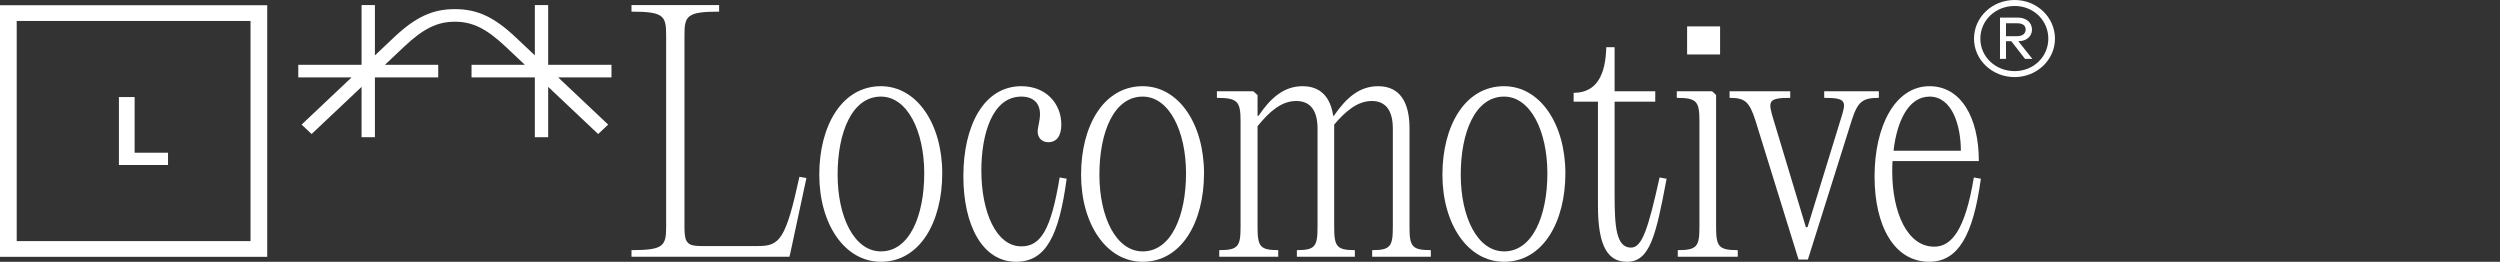 <svg width="191" height="20" viewBox="0 0 191 20" fill="none" xmlns="http://www.w3.org/2000/svg">
<rect x="0" y="0" width="191" height="20" fill="#333333" stroke="none"/>
<path d="M20.416 0.4H0V19.621H20.416V0.4ZM1.276 18.42V1.601H19.14V18.42H1.276ZM9.085 12.605V7.415H10.285V11.668H12.837V12.605H9.085Z" fill="white"/>
<path d="M33.48 4.952H29.407L30.858 3.582C32.334 2.188 33.403 1.659 34.753 1.659C36.102 1.659 37.171 2.188 38.648 3.582L40.099 4.952H36.026V5.913H40.862V10.481H41.88V6.635L45.699 10.24L46.463 9.519L42.644 5.913H46.717V4.952H41.88V0.385H40.862V4.231L39.411 2.861C37.757 1.298 36.458 0.697 34.753 0.697C33.047 0.697 31.749 1.298 30.094 2.861L28.643 4.231V0.385H27.625V4.952H22.788V5.913H26.861L23.043 9.519L23.806 10.24L27.625 6.635V10.481H28.643V5.913H33.48V4.952Z" fill="white"/>
<path d="M54.941 0.385H48.246V0.889C50.689 0.889 50.893 1.202 50.893 2.668V17.331C50.893 18.798 50.689 19.11 48.246 19.11V19.615H60.312L60.388 19.303L61.61 13.605L61.076 13.509C60.032 18.293 59.574 18.798 57.919 18.798H53.566C52.522 18.798 52.293 18.558 52.293 17.38V2.668C52.293 1.202 52.497 0.889 54.941 0.889V0.385Z" fill="white"/>
<path d="M67.303 20C70.282 20 71.987 16.947 71.987 13.245C71.987 9.471 70.052 6.586 67.303 6.586C64.299 6.586 62.593 9.639 62.593 13.341C62.593 17.115 64.528 20 67.303 20ZM63.994 13.341C63.994 10.12 65.088 7.38 67.303 7.38C69.314 7.38 70.612 10 70.612 13.245C70.612 16.466 69.492 19.206 67.303 19.206C65.267 19.206 63.994 16.586 63.994 13.341Z" fill="white"/>
<path d="M77.623 20C79.914 20 80.907 18.005 81.492 13.654L80.958 13.558C80.296 17.572 79.507 18.822 78.03 18.822C76.096 18.822 74.975 16.178 74.975 13.029C74.975 10.24 75.816 7.38 78.03 7.38C78.921 7.38 79.456 7.86 79.456 8.726C79.456 9.231 79.278 9.711 79.278 10.048C79.278 10.457 79.532 10.865 80.092 10.865C80.729 10.865 81.085 10.384 81.085 9.519C81.085 7.933 79.939 6.586 78.03 6.586C75.154 6.586 73.601 9.615 73.601 13.461C73.601 17.235 75.077 20 77.623 20Z" fill="white"/>
<path d="M87.303 20C90.282 20 91.987 16.947 91.987 13.245C91.987 9.471 90.053 6.586 87.303 6.586C84.299 6.586 82.594 9.639 82.594 13.341C82.594 17.115 84.528 20 87.303 20ZM83.994 13.341C83.994 10.12 85.089 7.38 87.303 7.38C89.314 7.38 90.613 10 90.613 13.245C90.613 16.466 89.493 19.206 87.303 19.206C85.267 19.206 83.994 16.586 83.994 13.341Z" fill="white"/>
<path d="M93.15 19.615H97.656V19.11C96.256 19.11 96.077 18.822 96.077 17.331V9.639C96.994 8.51 97.91 7.716 99.03 7.716C100.074 7.716 100.66 8.389 100.66 9.832V17.331C100.66 18.822 100.481 19.11 99.081 19.11V19.615H103.511V19.11C102.111 19.11 101.932 18.822 101.932 17.331V9.784V9.519C102.823 8.461 103.74 7.716 104.809 7.716C105.827 7.716 106.413 8.389 106.413 9.832V17.331C106.413 18.822 106.234 19.11 104.834 19.11V19.615H109.315V19.11C107.864 19.11 107.686 18.822 107.686 17.331V9.784C107.686 7.885 106.998 6.586 105.293 6.586C103.816 6.586 102.823 7.524 101.907 8.846H101.856C101.652 7.476 100.94 6.586 99.514 6.586C98.063 6.586 97.045 7.524 96.154 8.846H96.077V7.26L95.746 6.971H92.972V7.476C94.575 7.476 94.779 7.764 94.779 9.279V17.331C94.779 18.822 94.601 19.11 93.15 19.11V19.615Z" fill="white"/>
<path d="M114.911 20C117.889 20 119.595 16.947 119.595 13.245C119.595 9.471 117.66 6.586 114.911 6.586C111.907 6.586 110.201 9.639 110.201 13.341C110.201 17.115 112.136 20 114.911 20ZM111.601 13.341C111.601 10.12 112.696 7.38 114.911 7.38C116.922 7.38 118.22 10 118.22 13.245C118.22 16.466 117.1 19.206 114.911 19.206C112.874 19.206 111.601 16.586 111.601 13.341Z" fill="white"/>
<path d="M127.328 13.654L126.793 13.558C125.902 17.572 125.444 18.918 124.604 18.918C123.458 18.918 123.356 17.236 123.356 14.88V7.765H126.462V6.971H123.356V3.606H122.72C122.669 5.649 122.033 7.092 120.225 7.092V7.765H122.084V15.745C122.084 18.918 122.898 20 124.298 20C126.055 20 126.513 18.005 127.328 13.654Z" fill="white"/>
<path d="M131.11 17.332V7.26L130.804 6.971H128.106V7.476C129.659 7.476 129.837 7.765 129.837 9.279V17.332C129.837 18.822 129.659 19.111 128.182 19.111V19.615H132.764V19.111C131.288 19.111 131.11 18.822 131.11 17.332ZM128.895 4.159H131.415V2.019H128.895V4.159Z" fill="white"/>
<path d="M140.617 9.159L138.096 17.356H137.969L135.5 9.159C135.067 7.74 135.042 7.476 136.773 7.476V6.971H132.14V7.476C133.285 7.476 133.641 7.74 134.1 9.159L137.409 19.831H138.122L141.482 9.159C141.94 7.74 142.322 7.476 143.544 7.476V6.971H139.369V7.476C141.1 7.476 141.075 7.74 140.617 9.159Z" fill="white"/>
<path d="M149.81 11.514H144.667C144.922 9.255 145.813 7.38 147.417 7.38C149.148 7.38 149.81 9.591 149.81 11.514ZM143.216 13.485C143.216 17.259 144.718 20 147.391 20C149.581 20 150.752 18.005 151.337 13.654L150.802 13.558C150.141 17.572 149.097 18.846 147.773 18.846C145.711 18.846 144.566 16.226 144.566 13.077C144.566 12.812 144.566 12.572 144.591 12.307H151.184C151.184 8.966 149.81 6.586 147.417 6.586C144.769 6.586 143.216 9.663 143.216 13.485Z" fill="white"/>
<path d="M157 2.957C157 4.567 155.625 5.889 153.92 5.889C152.189 5.889 150.814 4.567 150.814 2.957C150.814 1.322 152.189 0 153.92 0C155.625 0 157 1.322 157 2.957ZM151.298 2.957C151.298 4.327 152.443 5.433 153.92 5.433C155.371 5.433 156.491 4.327 156.491 2.957C156.491 1.562 155.371 0.457 153.92 0.457C152.443 0.457 151.298 1.562 151.298 2.957ZM152.8 4.495V1.346H154.174C154.785 1.346 155.244 1.707 155.244 2.26C155.244 2.788 154.811 3.149 154.2 3.149L155.269 4.495H154.709L153.665 3.149H153.258V4.495H152.8ZM153.258 2.764H154.123C154.505 2.764 154.76 2.572 154.76 2.26C154.76 1.947 154.531 1.779 154.123 1.779H153.258V2.764Z" fill="white"/>
</svg>
